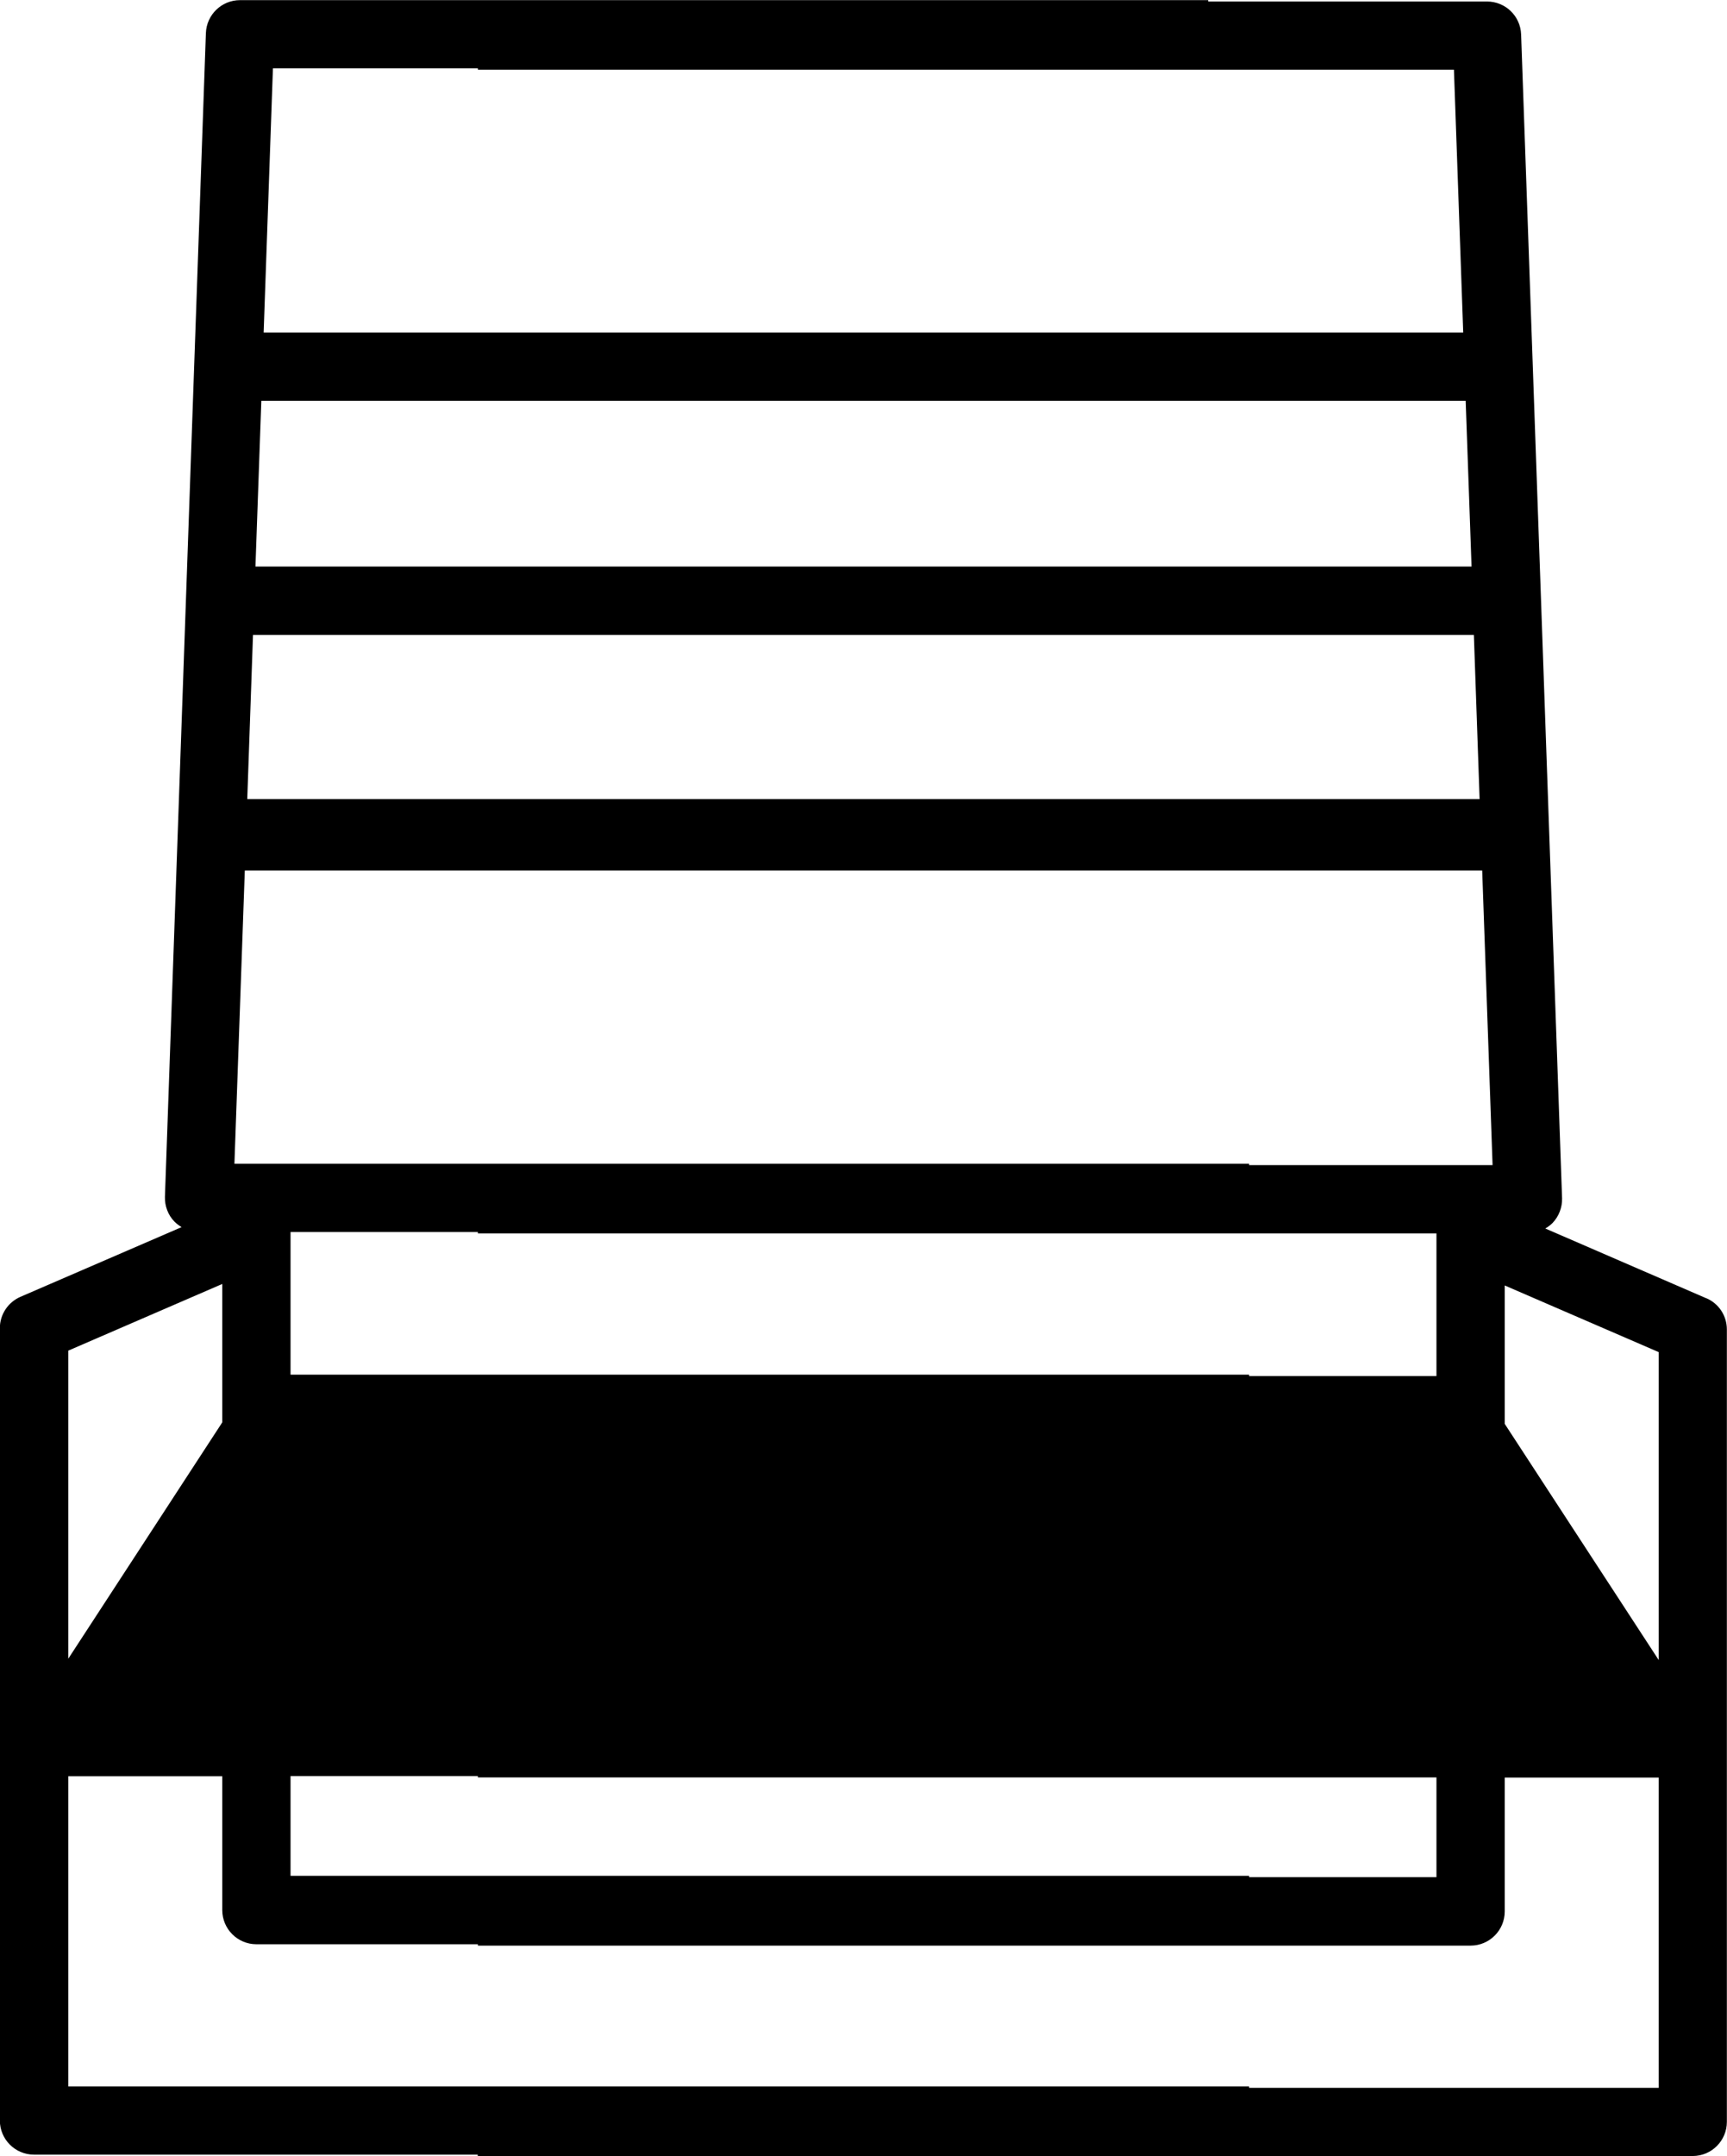 <?xml version="1.0" encoding="UTF-8"?>
<svg id="Layer_2" data-name="Layer 2" xmlns="http://www.w3.org/2000/svg" viewBox="0 0 126.49 157.82">
  <defs>
    <style>
      .cls-1 {
        fill: none;
      }

      .cls-1, .cls-2 {
        stroke-width: 0px;
      }
    </style>
  </defs>
  <g id="Layer_1-2" data-name="Layer 1">
    <g>
      <polygon class="cls-1" points="107.35 29.34 19.14 29.34 18.71 41.47 107.77 41.47 107.35 29.34"/>
      <polygon class="cls-1" points="105.21 90.28 35 90.28 35 90.18 21.28 90.18 21.28 100.61 91.49 100.61 91.49 100.72 105.21 100.72 105.21 90.28"/>
      <polygon class="cls-1" points="106.49 5.1 35 5.1 35 5 19.99 5 19.31 24.34 107.17 24.34 106.49 5.1"/>
      <polygon class="cls-1" points="105.21 137.4 105.21 130.1 35 130.1 35 130 21.28 130 21.28 137.3 91.49 137.3 91.49 137.4 105.21 137.4"/>
      <polygon class="cls-1" points="17.17 85.18 91.49 85.18 91.49 85.28 109.32 85.28 108.56 63.72 17.93 63.72 17.17 85.18"/>
      <polygon class="cls-1" points="110.21 104.22 121.49 121.51 121.49 98.96 110.21 94.08 110.21 104.22"/>
      <polygon class="cls-1" points="108.37 58.49 107.95 46.47 18.53 46.47 18.11 58.49 108.37 58.49"/>
      <polygon class="cls-1" points="16.28 93.98 5 98.86 5 121.41 16.28 104.11 16.28 93.98"/>
      <path class="cls-1" d="M110.21,139.9c0,1.38-1.12,2.5-2.5,2.5H35v-.1h-16.22c-1.38,0-2.5-1.12-2.5-2.5v-9.8H5v22.71h86.49v.1h30v-22.72h-11.28v9.8Z"/>
      <path class="cls-2" d="M124.98,95.03l-11.8-5.11c.19-.11.37-.24.53-.4.47-.49.72-1.15.7-1.82l-3-85.18c-.05-1.35-1.15-2.41-2.5-2.41h-20.42v-.1H17.58c-1.35,0-2.45,1.07-2.5,2.41l-3,85.18c-.02.68.23,1.34.7,1.82.16.16.34.29.52.4l-11.8,5.1c-.92.4-1.51,1.3-1.51,2.29v58c0,1.38,1.12,2.5,2.5,2.5h32.5v.1h88.99c1.38,0,2.5-1.12,2.5-2.5v-58c0-1-.59-1.9-1.51-2.29ZM109.32,85.28h-17.83v-.1H17.17l.76-21.46h90.63l.76,21.56ZM21.28,137.3v-7.3h13.72v.1h70.21v7.3h-13.72v-.1H21.28ZM91.49,100.72v-.1H21.28v-10.44h13.72v.1h70.21v10.44h-13.72ZM19.99,5h15.01v.1h71.49l.68,19.24H19.31l.68-19.34ZM19.14,29.34h88.21l.43,12.13H18.71l.43-12.13ZM107.95,46.47l.42,12.02H18.11l.42-12.02h89.42ZM5,98.86l11.28-4.88v10.13l-11.28,17.3v-22.55ZM121.49,152.82h-30v-.1H5v-22.71h11.28v9.8c0,1.38,1.12,2.5,2.5,2.5h16.22v.1h72.71c1.38,0,2.5-1.12,2.5-2.5v-9.8h11.28v22.72ZM121.49,121.51l-11.28-17.29v-10.13l11.28,4.88v22.55Z"/>
    </g>
  </g>
</svg>